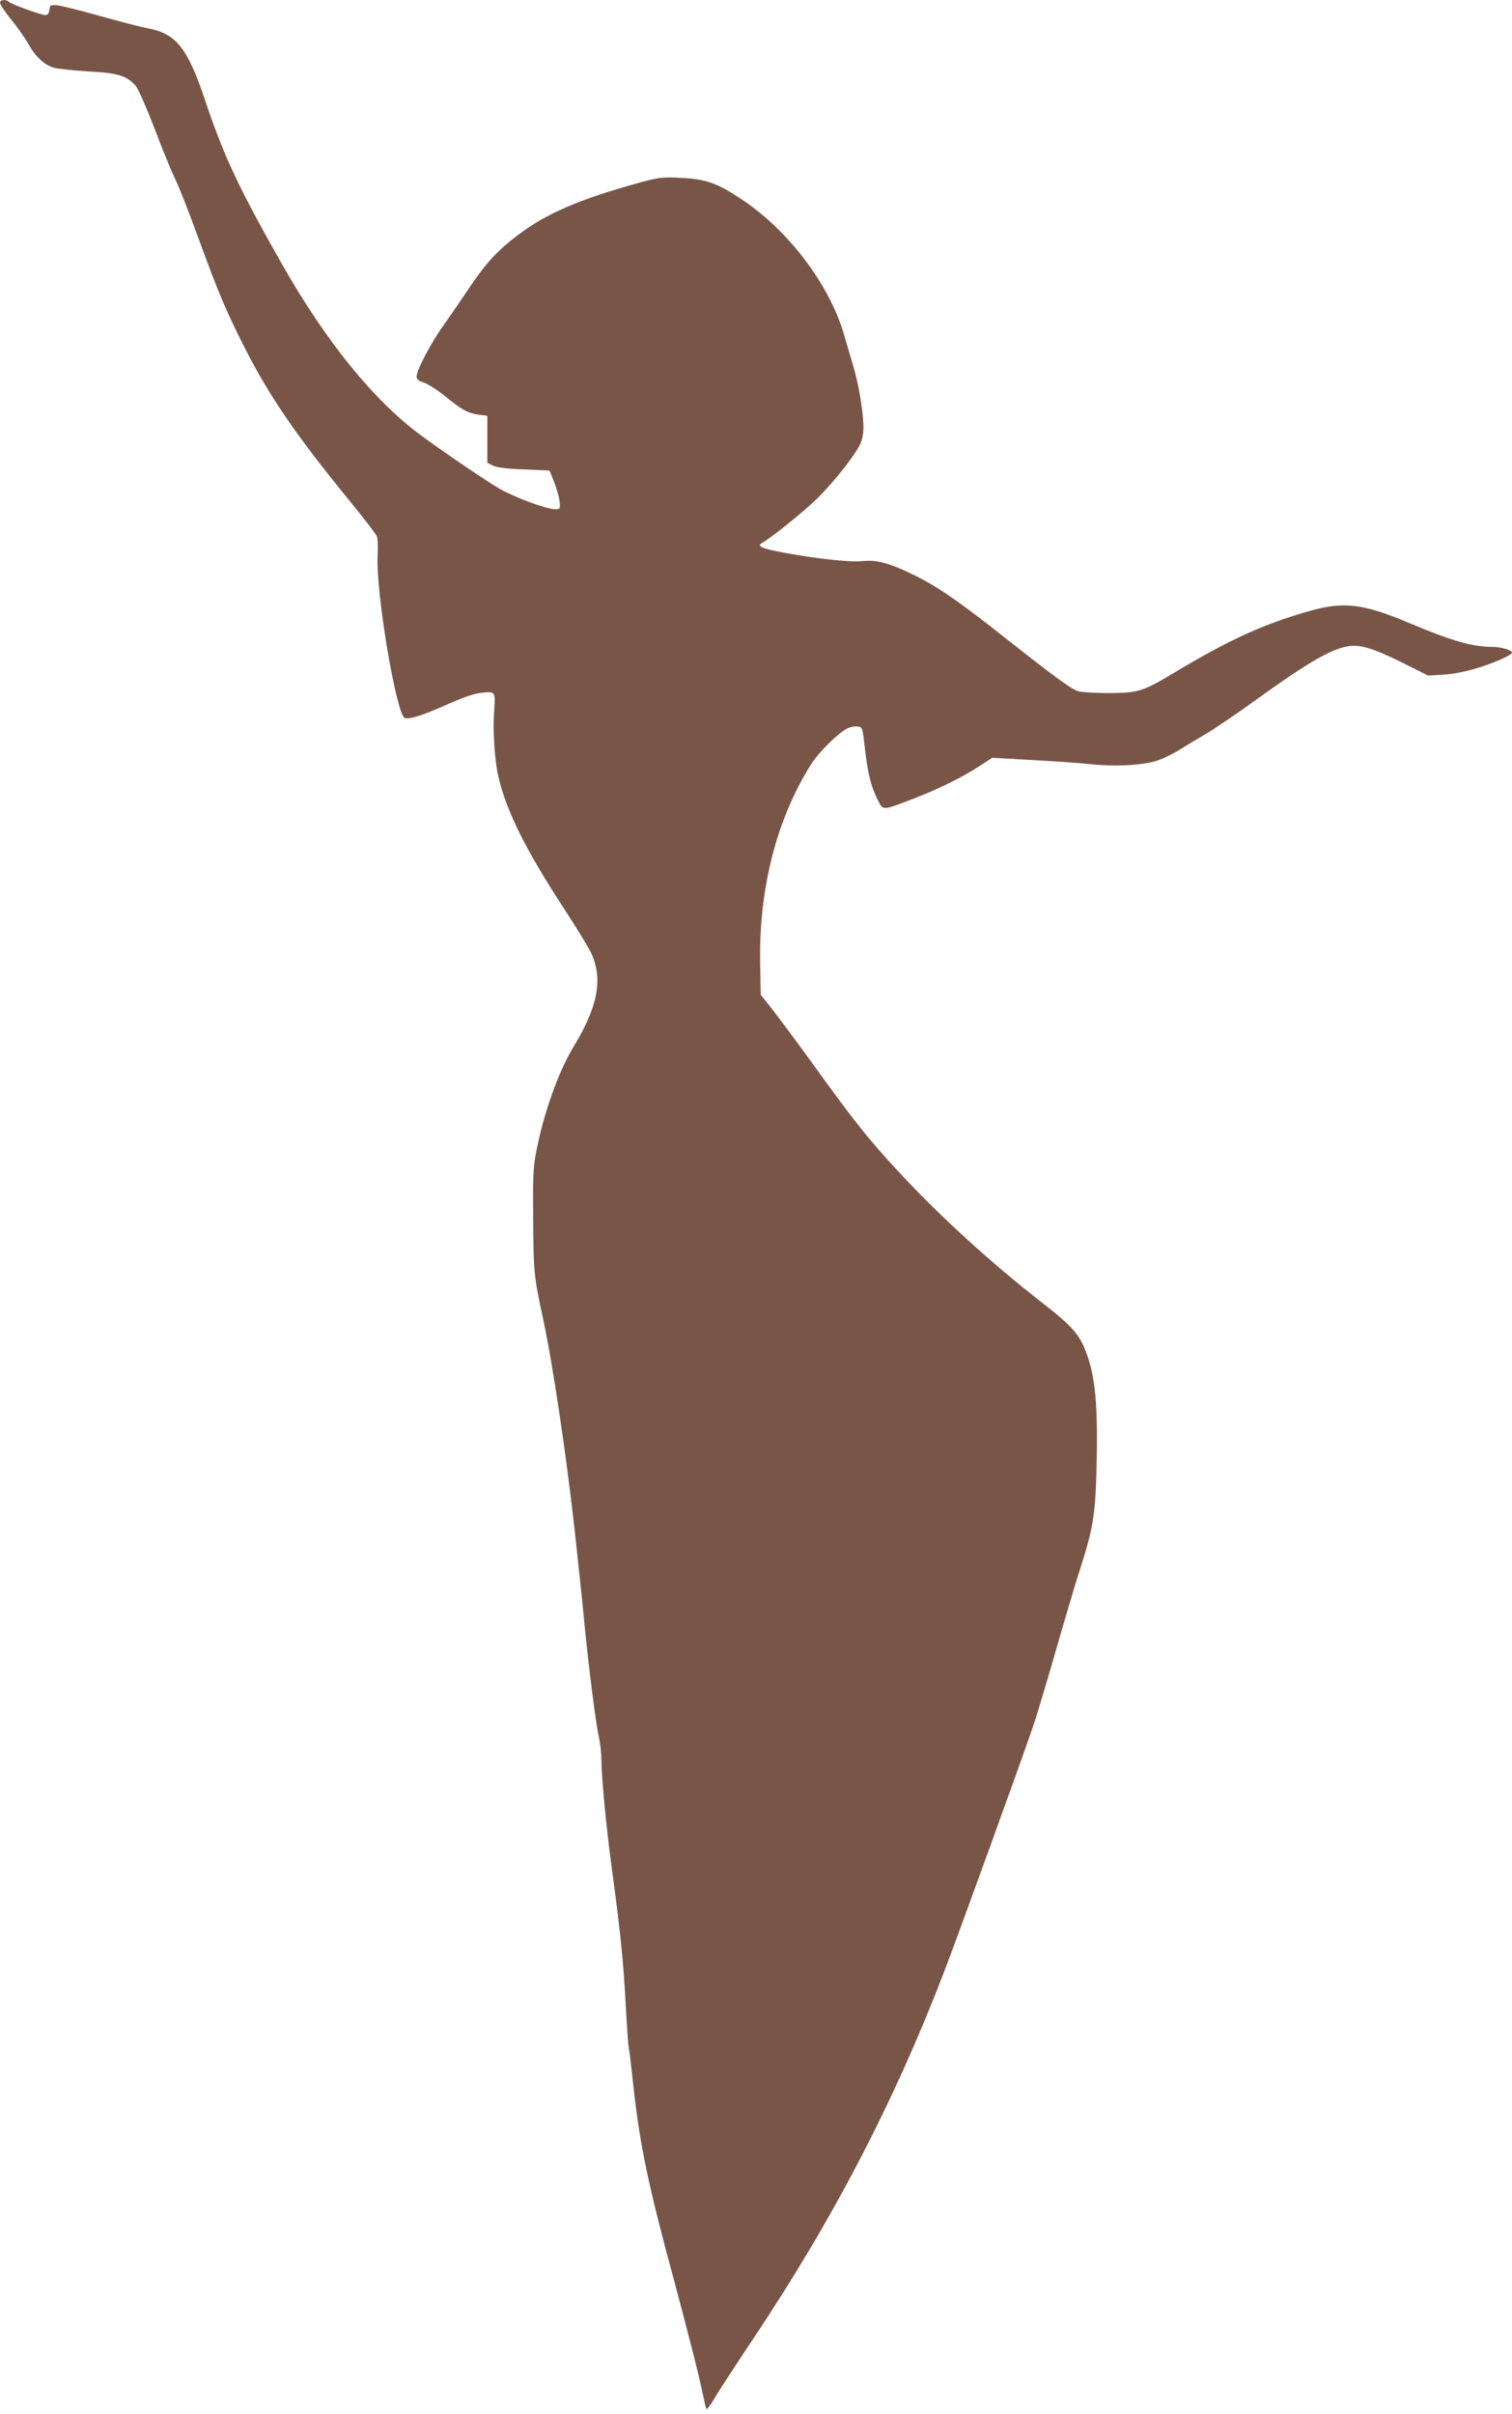 <?xml version="1.0" standalone="no"?>
<!DOCTYPE svg PUBLIC "-//W3C//DTD SVG 20010904//EN"
 "http://www.w3.org/TR/2001/REC-SVG-20010904/DTD/svg10.dtd">
<svg version="1.0" xmlns="http://www.w3.org/2000/svg"
 width="802pt" height="1280pt" viewBox="0 0 802 1280"
 preserveAspectRatio="xMidYMid meet">
<g transform="translate(0,1280) scale(0.1,-0.1)"
fill="#795548" stroke="none">
<path d="M0 12785 c0 -8 26 -48 59 -88 32 -39 73 -98 91 -129 38 -69 86 -114
139 -128 21 -5 103 -14 182 -19 154 -8 199 -22 247 -74 14 -14 58 -116 102
-229 42 -112 92 -232 109 -267 18 -35 73 -175 122 -310 110 -301 149 -392 251
-593 128 -251 273 -462 551 -802 76 -93 142 -178 146 -190 5 -11 6 -57 4 -101
-11 -187 99 -845 144 -862 23 -9 96 14 228 73 88 39 144 58 184 61 69 7 69 7
62 -101 -8 -100 3 -262 23 -346 43 -183 145 -387 347 -697 66 -100 131 -207
146 -239 62 -137 34 -284 -97 -498 -78 -129 -158 -353 -197 -559 -15 -76 -17
-138 -15 -357 2 -276 4 -299 52 -520 53 -247 123 -718 170 -1140 34 -315 39
-362 50 -480 21 -217 61 -535 76 -598 8 -35 14 -91 14 -125 0 -82 25 -346 49
-527 52 -384 67 -526 81 -790 6 -107 13 -202 15 -210 3 -8 14 -100 25 -205 35
-314 78 -521 219 -1040 76 -285 133 -507 151 -600 7 -33 14 -64 17 -68 3 -5
22 21 43 56 20 36 111 174 200 308 429 641 752 1263 1016 1949 84 219 423
1156 475 1310 21 63 75 243 120 400 45 157 101 347 126 424 74 229 84 297 90
577 7 331 -11 482 -71 615 -33 71 -79 119 -224 231 -265 207 -534 451 -752
686 -159 171 -236 267 -459 576 -89 123 -188 255 -219 295 l-57 71 -3 163 c-8
398 87 769 270 1059 40 64 140 163 191 190 16 8 40 13 55 11 27 -3 27 -4 40
-118 14 -128 32 -201 68 -272 29 -57 22 -57 189 7 132 51 255 111 349 172 l69
45 211 -12 c116 -6 256 -16 311 -22 134 -14 284 -6 359 21 32 11 86 38 120 60
34 21 93 57 133 80 40 23 155 101 255 173 276 199 395 269 487 289 70 15 136
-4 302 -86 l134 -67 85 5 c87 6 200 36 304 82 31 14 56 29 56 34 0 14 -58 31
-106 31 -103 0 -215 32 -433 124 -248 105 -351 118 -532 67 -245 -69 -427
-152 -719 -327 -171 -102 -192 -108 -350 -109 -75 0 -148 5 -165 11 -40 15
-134 85 -384 282 -237 188 -350 266 -471 327 -134 67 -208 88 -282 80 -68 -7
-240 11 -423 45 -112 21 -143 34 -115 50 54 30 228 171 299 241 87 87 188 215
222 280 12 24 19 59 19 91 0 78 -25 232 -53 323 -13 44 -34 116 -47 160 -74
267 -293 560 -546 728 -131 87 -190 108 -324 114 -96 5 -115 3 -220 -26 -315
-87 -490 -162 -641 -276 -107 -80 -172 -150 -259 -280 -37 -55 -97 -143 -134
-195 -71 -99 -146 -242 -146 -277 0 -14 10 -23 37 -31 21 -7 72 -39 113 -72
92 -75 120 -90 179 -99 l46 -6 0 -125 0 -124 30 -15 c20 -10 77 -17 165 -20
l135 -6 24 -60 c13 -33 26 -79 29 -102 4 -42 4 -43 -24 -43 -46 0 -213 62
-295 109 -69 40 -295 193 -418 284 -249 184 -502 496 -735 906 -229 403 -308
571 -407 866 -94 281 -154 357 -306 385 -37 7 -152 37 -255 66 -103 29 -204
54 -225 56 -35 3 -38 1 -41 -24 -2 -19 -9 -28 -21 -28 -22 0 -183 58 -195 71
-16 14 -46 11 -46 -6z"/>
</g>
</svg>

